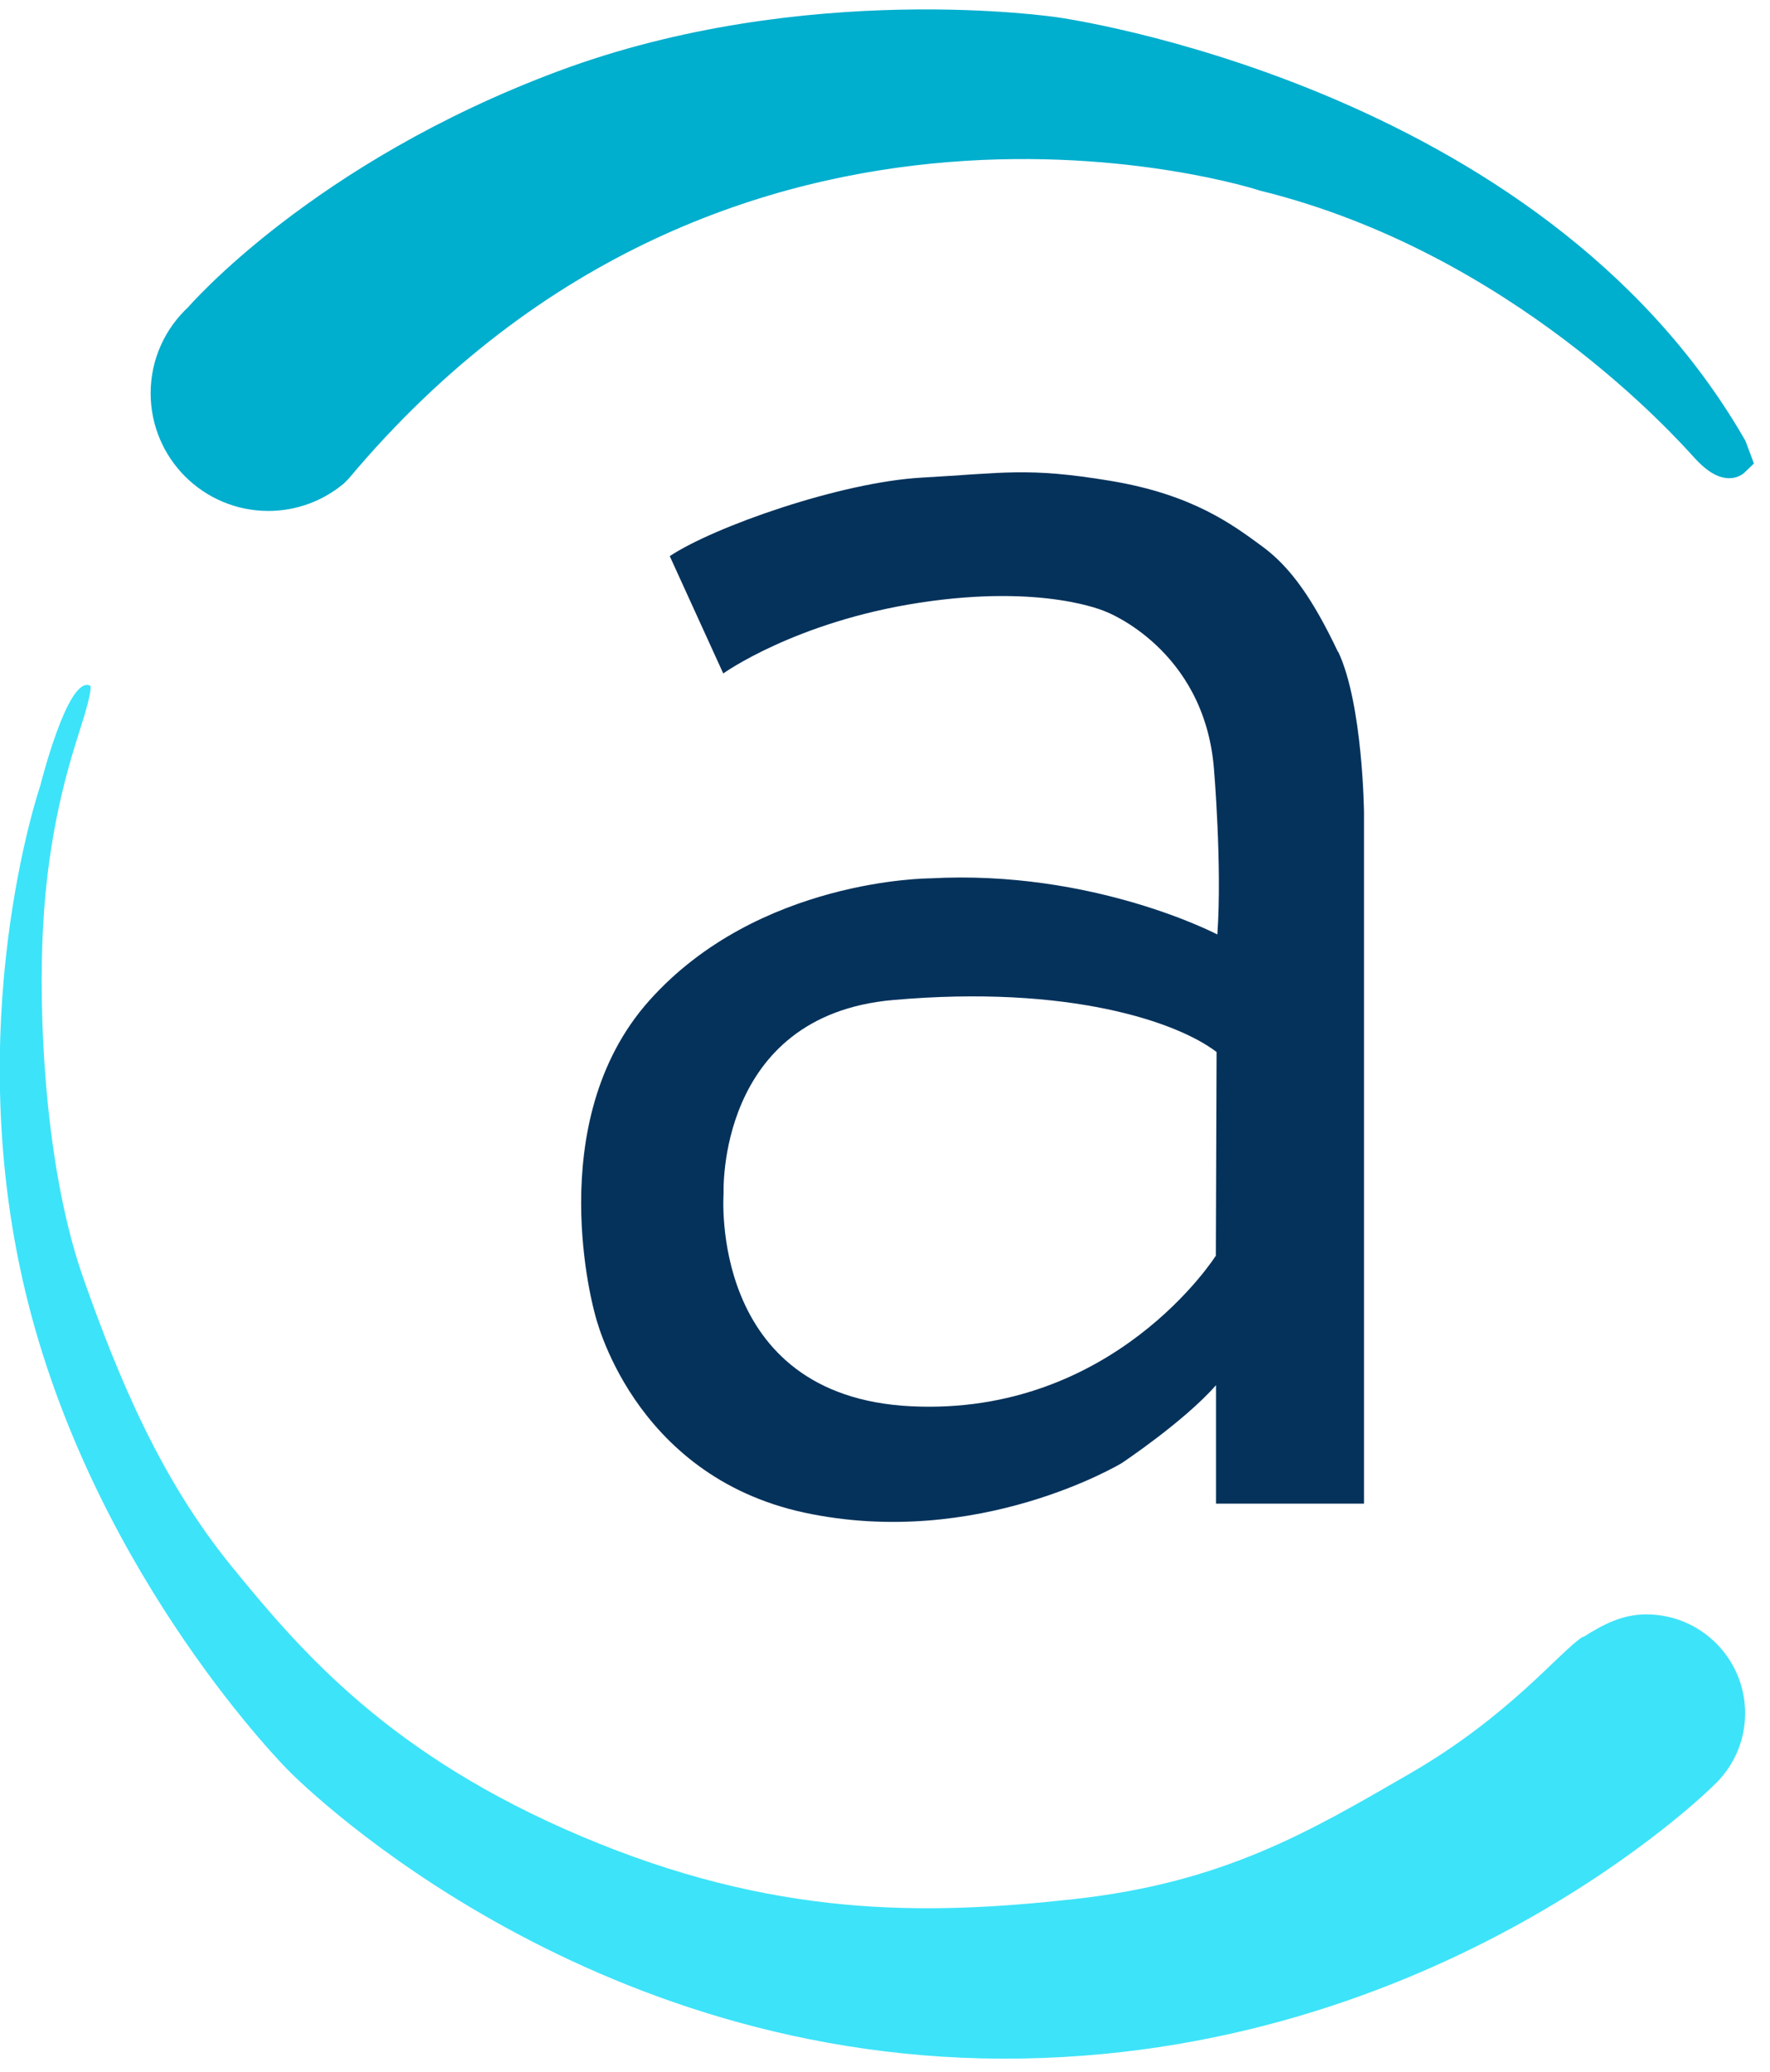 <svg width="94" height="110" viewBox="0 0 94 110" fill="none" xmlns="http://www.w3.org/2000/svg">
<g clip-path="url(#clip0_580_1263)">
<path d="M17.59 24.929C16.68 25.679 15.52 26.129 14.25 26.129C11.35 26.129 9 23.779 9 20.879C9 19.349 9.66 17.969 10.71 17.009C10.71 17.009 17.13 9.519 29.99 4.719C42.85 -0.081 56.01 1.909 56.01 1.909C56.01 1.909 81.15 5.359 91.79 23.839L91.98 24.349C91.98 24.349 91.66 24.659 90.72 23.629C89.78 22.599 80.87 12.539 67.19 9.159C67.19 9.159 38.7 -0.181 17.77 24.749L17.59 24.929Z" fill="#00AECE" stroke="#00AECE" stroke-width="2" stroke-miterlimit="10"/>
<path d="M84.089 86.919C85.149 86.249 86.159 85.719 87.429 85.719C90.329 85.719 92.679 88.069 92.679 90.969C92.679 92.499 92.019 93.879 90.969 94.839C90.969 94.839 76.409 109.359 53.249 109.309C30.089 109.259 15.299 93.989 15.299 93.989C15.299 93.989 5.239 83.929 1.499 69.199C-2.241 54.469 2.139 41.719 2.139 41.719C2.139 41.719 3.589 35.889 4.769 36.399C4.769 36.399 5.049 36.269 4.209 38.869C3.369 41.469 2.429 45.019 2.249 50.049C2.069 55.079 2.539 62.529 4.439 67.909C6.339 73.289 8.559 78.579 12.299 83.169C16.039 87.759 20.719 93.209 30.889 97.509C41.059 101.809 49.039 101.719 57.029 100.839C65.009 99.959 69.569 97.239 74.879 94.169C80.189 91.099 82.839 87.679 84.059 86.909L84.089 86.919Z" fill="#3DE3F9"/>
<path d="M71.059 34.619C69.74 31.839 68.549 30.119 67.029 29.009C65.51 27.899 63.38 26.259 58.959 25.529C54.55 24.799 53.309 25.119 48.969 25.359C44.63 25.599 37.9 27.979 35.569 29.529L38.41 35.759C38.41 35.759 42.239 33.009 48.859 31.999C55.48 30.989 58.73 32.479 58.73 32.479C58.73 32.479 63.95 34.449 64.469 40.809C64.469 40.809 64.909 45.979 64.65 49.619C64.65 49.619 58.069 46.159 49.389 46.639C49.389 46.639 40.27 46.639 34.48 53.129C28.689 59.619 31.59 69.749 31.59 69.749C31.59 69.749 33.52 78.339 42.73 80.319C51.94 82.289 59.569 77.689 59.569 77.689C59.569 77.689 62.889 75.479 64.579 73.549V79.839H72.439V43.149C72.439 43.149 72.379 37.389 71.07 34.609L71.059 34.619ZM64.559 66.689C64.559 66.689 59.169 75.199 48.38 74.669C37.59 74.139 38.429 63.359 38.429 63.359C38.429 63.359 38.039 53.929 47.419 53.099C56.8 52.269 62.55 54.279 64.609 55.859L64.57 66.689H64.559Z" fill="#05325B"/>
</g>
<defs>
<clipPath id="clip0_580_1263">
<rect width="93.14" height="108.81" fill="white" transform="translate(0 0.5)"/>
</clipPath>
</defs>
</svg>
